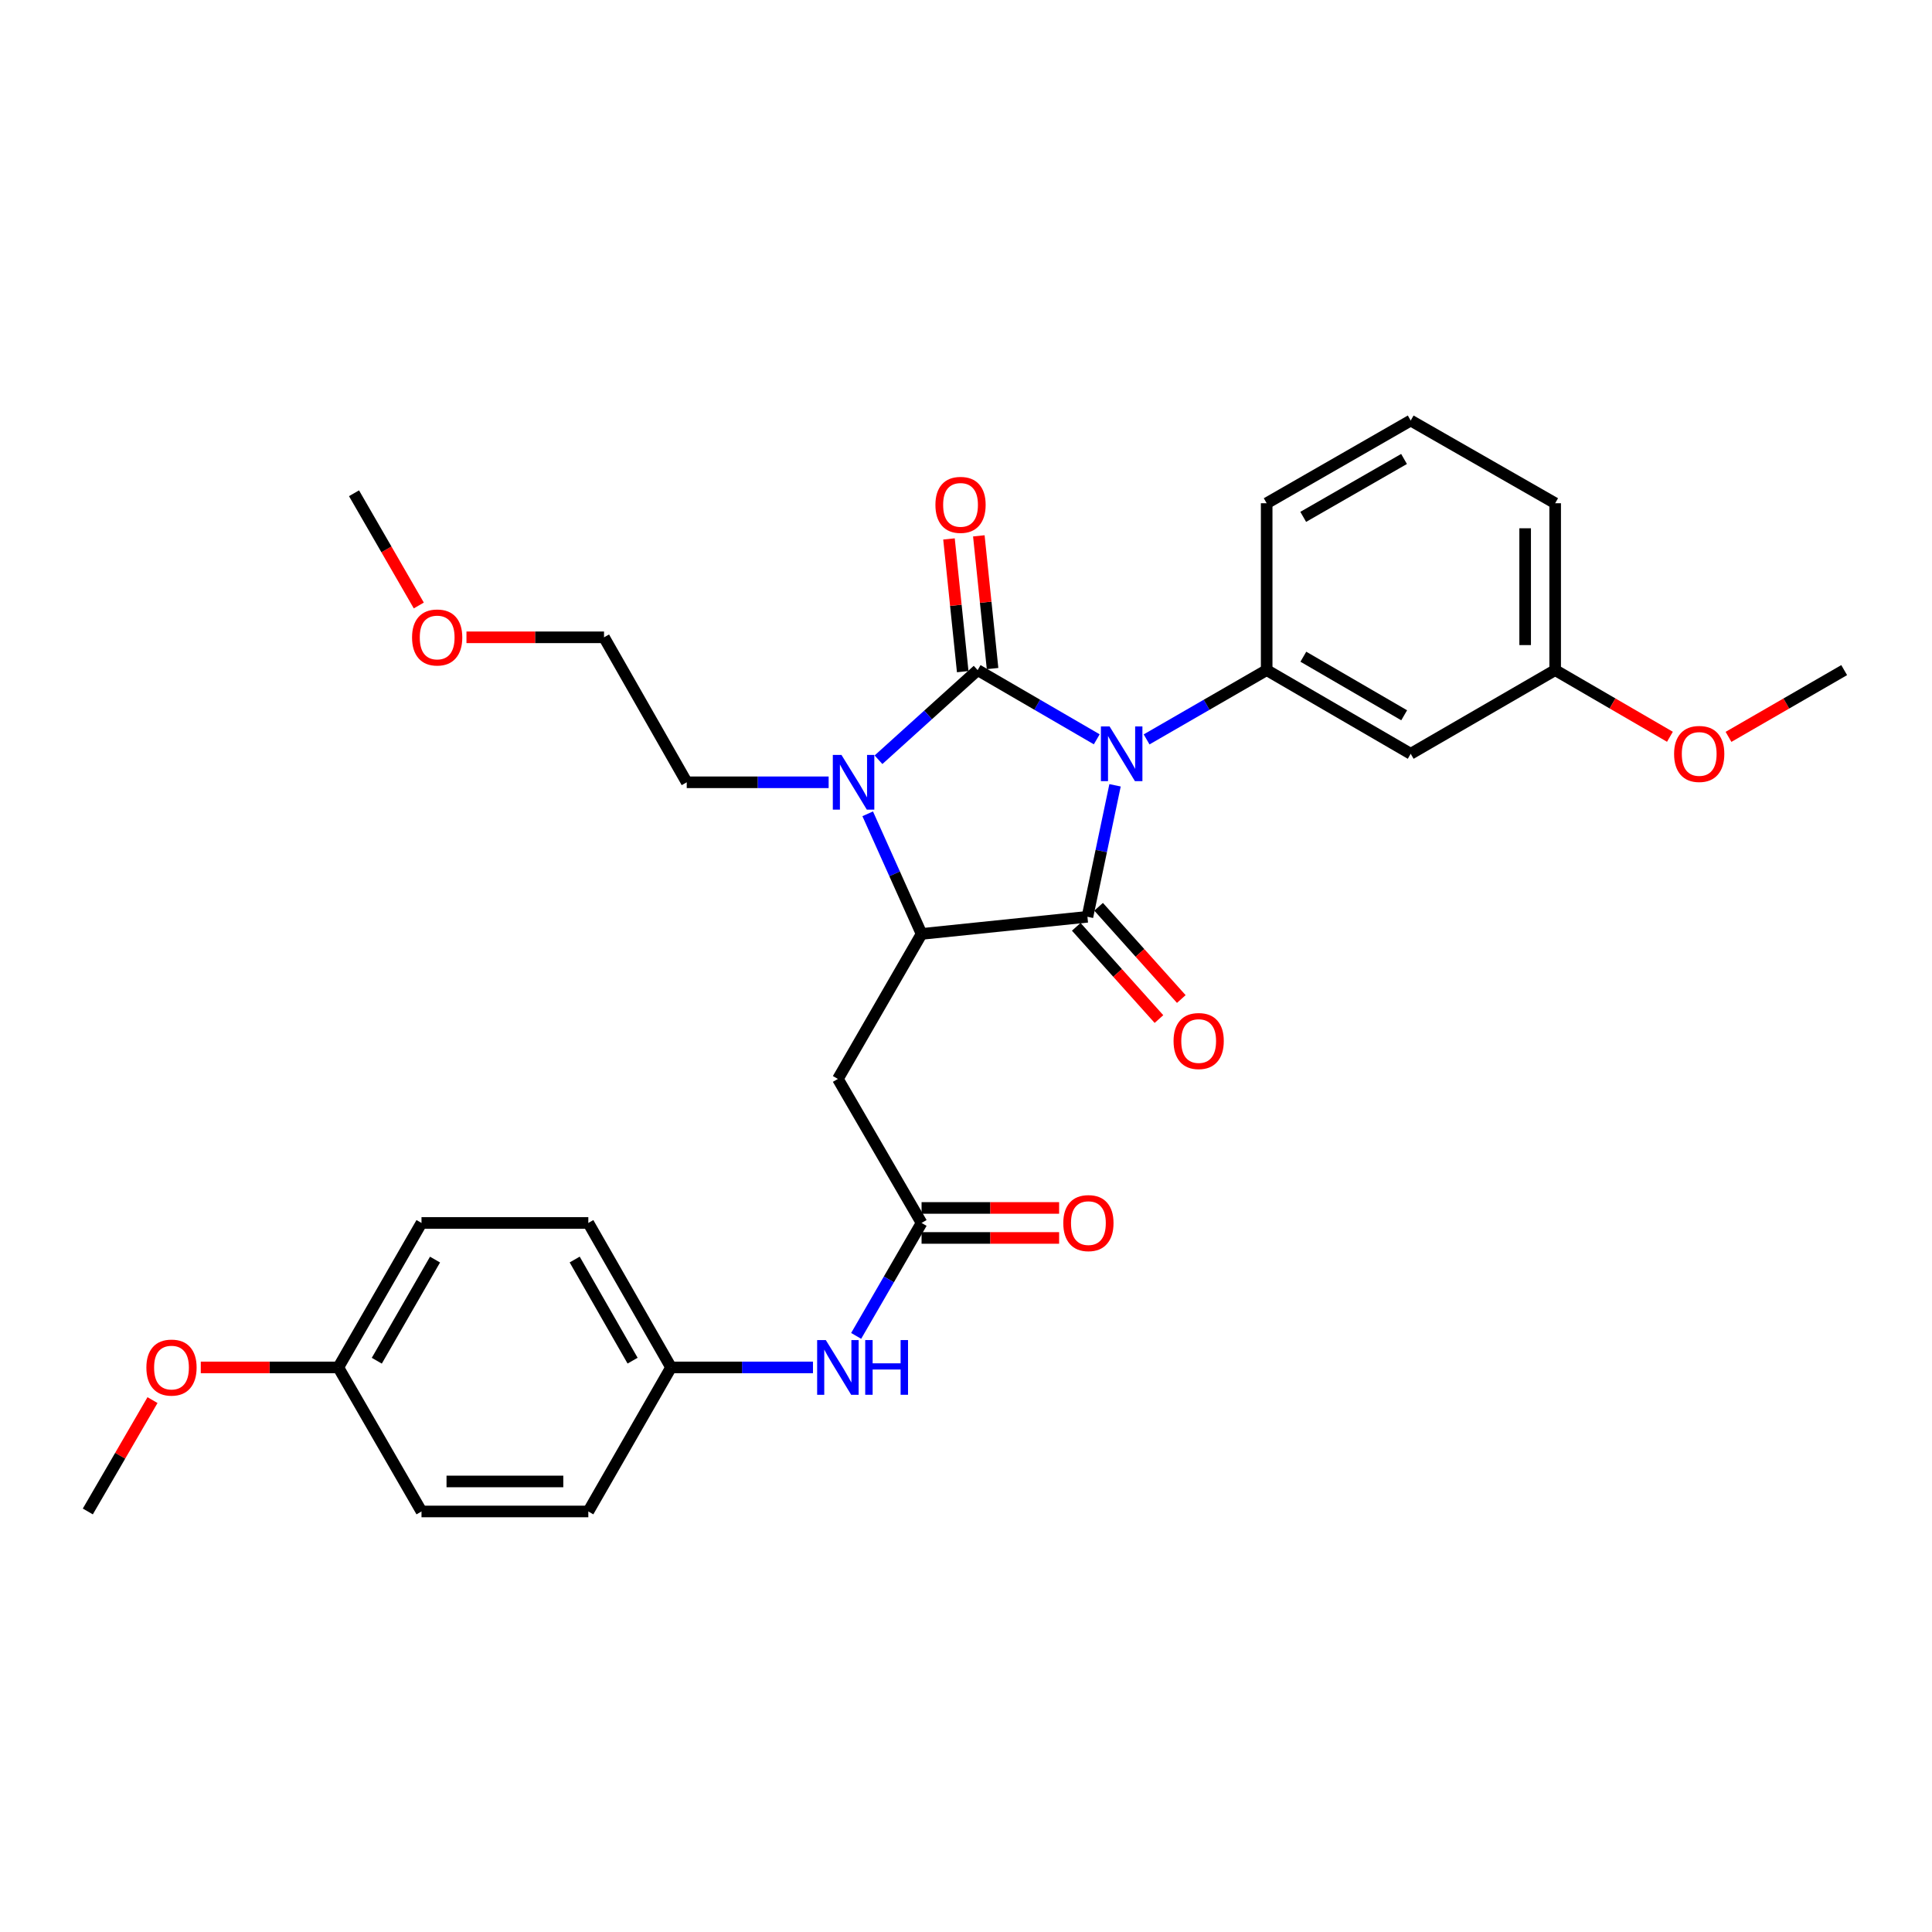 <?xml version='1.0' encoding='iso-8859-1'?>
<svg version='1.1' baseProfile='full'
              xmlns='http://www.w3.org/2000/svg'
                      xmlns:rdkit='http://www.rdkit.org/xml'
                      xmlns:xlink='http://www.w3.org/1999/xlink'
                  xml:space='preserve'
width='1000px' height='1000px' viewBox='0 0 1000 1000'>
<!-- END OF HEADER -->
<rect style='opacity:1.0;fill:#FFFFFF;stroke:none' width='1000' height='1000' x='0' y='0'> </rect>
<path class='bond-0' d='M 567.676,382.667 L 536.85,364.757' style='fill:none;fill-rule:evenodd;stroke:#0000FF;stroke-width:6px;stroke-linecap:butt;stroke-linejoin:miter;stroke-opacity:1' />
<path class='bond-0' d='M 536.85,364.757 L 506.023,346.848' style='fill:none;fill-rule:evenodd;stroke:#000000;stroke-width:6px;stroke-linecap:butt;stroke-linejoin:miter;stroke-opacity:1' />
<path class='bond-1' d='M 577.146,406.474 L 570.001,440.504' style='fill:none;fill-rule:evenodd;stroke:#0000FF;stroke-width:6px;stroke-linecap:butt;stroke-linejoin:miter;stroke-opacity:1' />
<path class='bond-1' d='M 570.001,440.504 L 562.855,474.535' style='fill:none;fill-rule:evenodd;stroke:#000000;stroke-width:6px;stroke-linecap:butt;stroke-linejoin:miter;stroke-opacity:1' />
<path class='bond-4' d='M 593.478,382.711 L 624.553,364.78' style='fill:none;fill-rule:evenodd;stroke:#0000FF;stroke-width:6px;stroke-linecap:butt;stroke-linejoin:miter;stroke-opacity:1' />
<path class='bond-4' d='M 624.553,364.78 L 655.628,346.848' style='fill:none;fill-rule:evenodd;stroke:#000000;stroke-width:6px;stroke-linecap:butt;stroke-linejoin:miter;stroke-opacity:1' />
<path class='bond-2' d='M 506.023,346.848 L 480.366,370.047' style='fill:none;fill-rule:evenodd;stroke:#000000;stroke-width:6px;stroke-linecap:butt;stroke-linejoin:miter;stroke-opacity:1' />
<path class='bond-2' d='M 480.366,370.047 L 454.709,393.246' style='fill:none;fill-rule:evenodd;stroke:#0000FF;stroke-width:6px;stroke-linecap:butt;stroke-linejoin:miter;stroke-opacity:1' />
<path class='bond-7' d='M 513.748,346.049 L 510.196,311.7' style='fill:none;fill-rule:evenodd;stroke:#000000;stroke-width:6px;stroke-linecap:butt;stroke-linejoin:miter;stroke-opacity:1' />
<path class='bond-7' d='M 510.196,311.7 L 506.644,277.35' style='fill:none;fill-rule:evenodd;stroke:#FF0000;stroke-width:6px;stroke-linecap:butt;stroke-linejoin:miter;stroke-opacity:1' />
<path class='bond-7' d='M 498.298,347.647 L 494.746,313.298' style='fill:none;fill-rule:evenodd;stroke:#000000;stroke-width:6px;stroke-linecap:butt;stroke-linejoin:miter;stroke-opacity:1' />
<path class='bond-7' d='M 494.746,313.298 L 491.193,278.948' style='fill:none;fill-rule:evenodd;stroke:#FF0000;stroke-width:6px;stroke-linecap:butt;stroke-linejoin:miter;stroke-opacity:1' />
<path class='bond-3' d='M 562.855,474.535 L 477.003,483.397' style='fill:none;fill-rule:evenodd;stroke:#000000;stroke-width:6px;stroke-linecap:butt;stroke-linejoin:miter;stroke-opacity:1' />
<path class='bond-9' d='M 557.073,479.719 L 578.474,503.591' style='fill:none;fill-rule:evenodd;stroke:#000000;stroke-width:6px;stroke-linecap:butt;stroke-linejoin:miter;stroke-opacity:1' />
<path class='bond-9' d='M 578.474,503.591 L 599.876,527.462' style='fill:none;fill-rule:evenodd;stroke:#FF0000;stroke-width:6px;stroke-linecap:butt;stroke-linejoin:miter;stroke-opacity:1' />
<path class='bond-9' d='M 568.638,469.351 L 590.039,493.222' style='fill:none;fill-rule:evenodd;stroke:#000000;stroke-width:6px;stroke-linecap:butt;stroke-linejoin:miter;stroke-opacity:1' />
<path class='bond-9' d='M 590.039,493.222 L 611.441,517.093' style='fill:none;fill-rule:evenodd;stroke:#FF0000;stroke-width:6px;stroke-linecap:butt;stroke-linejoin:miter;stroke-opacity:1' />
<path class='bond-12' d='M 428.906,404.914 L 392.179,404.914' style='fill:none;fill-rule:evenodd;stroke:#0000FF;stroke-width:6px;stroke-linecap:butt;stroke-linejoin:miter;stroke-opacity:1' />
<path class='bond-12' d='M 392.179,404.914 L 355.452,404.914' style='fill:none;fill-rule:evenodd;stroke:#000000;stroke-width:6px;stroke-linecap:butt;stroke-linejoin:miter;stroke-opacity:1' />
<path class='bond-30' d='M 449.119,421.225 L 463.061,452.311' style='fill:none;fill-rule:evenodd;stroke:#0000FF;stroke-width:6px;stroke-linecap:butt;stroke-linejoin:miter;stroke-opacity:1' />
<path class='bond-30' d='M 463.061,452.311 L 477.003,483.397' style='fill:none;fill-rule:evenodd;stroke:#000000;stroke-width:6px;stroke-linecap:butt;stroke-linejoin:miter;stroke-opacity:1' />
<path class='bond-5' d='M 477.003,483.397 L 433.693,558.455' style='fill:none;fill-rule:evenodd;stroke:#000000;stroke-width:6px;stroke-linecap:butt;stroke-linejoin:miter;stroke-opacity:1' />
<path class='bond-8' d='M 655.628,346.848 L 730.176,390.158' style='fill:none;fill-rule:evenodd;stroke:#000000;stroke-width:6px;stroke-linecap:butt;stroke-linejoin:miter;stroke-opacity:1' />
<path class='bond-8' d='M 674.613,339.914 L 726.797,370.231' style='fill:none;fill-rule:evenodd;stroke:#000000;stroke-width:6px;stroke-linecap:butt;stroke-linejoin:miter;stroke-opacity:1' />
<path class='bond-16' d='M 655.628,346.848 L 655.628,260.478' style='fill:none;fill-rule:evenodd;stroke:#000000;stroke-width:6px;stroke-linecap:butt;stroke-linejoin:miter;stroke-opacity:1' />
<path class='bond-6' d='M 433.693,558.455 L 477.003,632.994' style='fill:none;fill-rule:evenodd;stroke:#000000;stroke-width:6px;stroke-linecap:butt;stroke-linejoin:miter;stroke-opacity:1' />
<path class='bond-10' d='M 477.003,632.994 L 460.074,662.224' style='fill:none;fill-rule:evenodd;stroke:#000000;stroke-width:6px;stroke-linecap:butt;stroke-linejoin:miter;stroke-opacity:1' />
<path class='bond-10' d='M 460.074,662.224 L 443.145,691.455' style='fill:none;fill-rule:evenodd;stroke:#0000FF;stroke-width:6px;stroke-linecap:butt;stroke-linejoin:miter;stroke-opacity:1' />
<path class='bond-11' d='M 477.003,640.76 L 512.6,640.76' style='fill:none;fill-rule:evenodd;stroke:#000000;stroke-width:6px;stroke-linecap:butt;stroke-linejoin:miter;stroke-opacity:1' />
<path class='bond-11' d='M 512.6,640.76 L 548.197,640.76' style='fill:none;fill-rule:evenodd;stroke:#FF0000;stroke-width:6px;stroke-linecap:butt;stroke-linejoin:miter;stroke-opacity:1' />
<path class='bond-11' d='M 477.003,625.228 L 512.6,625.228' style='fill:none;fill-rule:evenodd;stroke:#000000;stroke-width:6px;stroke-linecap:butt;stroke-linejoin:miter;stroke-opacity:1' />
<path class='bond-11' d='M 512.6,625.228 L 548.197,625.228' style='fill:none;fill-rule:evenodd;stroke:#FF0000;stroke-width:6px;stroke-linecap:butt;stroke-linejoin:miter;stroke-opacity:1' />
<path class='bond-14' d='M 730.176,390.158 L 804.949,346.848' style='fill:none;fill-rule:evenodd;stroke:#000000;stroke-width:6px;stroke-linecap:butt;stroke-linejoin:miter;stroke-opacity:1' />
<path class='bond-13' d='M 420.794,707.775 L 384.063,707.775' style='fill:none;fill-rule:evenodd;stroke:#0000FF;stroke-width:6px;stroke-linecap:butt;stroke-linejoin:miter;stroke-opacity:1' />
<path class='bond-13' d='M 384.063,707.775 L 347.331,707.775' style='fill:none;fill-rule:evenodd;stroke:#000000;stroke-width:6px;stroke-linecap:butt;stroke-linejoin:miter;stroke-opacity:1' />
<path class='bond-26' d='M 355.452,404.914 L 312.642,329.874' style='fill:none;fill-rule:evenodd;stroke:#000000;stroke-width:6px;stroke-linecap:butt;stroke-linejoin:miter;stroke-opacity:1' />
<path class='bond-17' d='M 347.331,707.775 L 304.513,782.332' style='fill:none;fill-rule:evenodd;stroke:#000000;stroke-width:6px;stroke-linecap:butt;stroke-linejoin:miter;stroke-opacity:1' />
<path class='bond-18' d='M 347.331,707.775 L 304.513,632.994' style='fill:none;fill-rule:evenodd;stroke:#000000;stroke-width:6px;stroke-linecap:butt;stroke-linejoin:miter;stroke-opacity:1' />
<path class='bond-18' d='M 327.429,704.276 L 297.456,651.929' style='fill:none;fill-rule:evenodd;stroke:#000000;stroke-width:6px;stroke-linecap:butt;stroke-linejoin:miter;stroke-opacity:1' />
<path class='bond-21' d='M 804.949,346.848 L 834.649,364.101' style='fill:none;fill-rule:evenodd;stroke:#000000;stroke-width:6px;stroke-linecap:butt;stroke-linejoin:miter;stroke-opacity:1' />
<path class='bond-21' d='M 834.649,364.101 L 864.35,381.354' style='fill:none;fill-rule:evenodd;stroke:#FF0000;stroke-width:6px;stroke-linecap:butt;stroke-linejoin:miter;stroke-opacity:1' />
<path class='bond-31' d='M 804.949,346.848 L 804.949,260.478' style='fill:none;fill-rule:evenodd;stroke:#000000;stroke-width:6px;stroke-linecap:butt;stroke-linejoin:miter;stroke-opacity:1' />
<path class='bond-31' d='M 789.416,333.893 L 789.416,273.434' style='fill:none;fill-rule:evenodd;stroke:#000000;stroke-width:6px;stroke-linecap:butt;stroke-linejoin:miter;stroke-opacity:1' />
<path class='bond-15' d='M 175.109,707.775 L 218.169,632.994' style='fill:none;fill-rule:evenodd;stroke:#000000;stroke-width:6px;stroke-linecap:butt;stroke-linejoin:miter;stroke-opacity:1' />
<path class='bond-15' d='M 195.029,704.309 L 225.17,651.962' style='fill:none;fill-rule:evenodd;stroke:#000000;stroke-width:6px;stroke-linecap:butt;stroke-linejoin:miter;stroke-opacity:1' />
<path class='bond-22' d='M 175.109,707.775 L 139.516,707.775' style='fill:none;fill-rule:evenodd;stroke:#000000;stroke-width:6px;stroke-linecap:butt;stroke-linejoin:miter;stroke-opacity:1' />
<path class='bond-22' d='M 139.516,707.775 L 103.923,707.775' style='fill:none;fill-rule:evenodd;stroke:#FF0000;stroke-width:6px;stroke-linecap:butt;stroke-linejoin:miter;stroke-opacity:1' />
<path class='bond-32' d='M 175.109,707.775 L 218.169,782.332' style='fill:none;fill-rule:evenodd;stroke:#000000;stroke-width:6px;stroke-linecap:butt;stroke-linejoin:miter;stroke-opacity:1' />
<path class='bond-23' d='M 655.628,260.478 L 730.176,217.668' style='fill:none;fill-rule:evenodd;stroke:#000000;stroke-width:6px;stroke-linecap:butt;stroke-linejoin:miter;stroke-opacity:1' />
<path class='bond-23' d='M 674.546,267.526 L 726.729,237.56' style='fill:none;fill-rule:evenodd;stroke:#000000;stroke-width:6px;stroke-linecap:butt;stroke-linejoin:miter;stroke-opacity:1' />
<path class='bond-19' d='M 304.513,782.332 L 218.169,782.332' style='fill:none;fill-rule:evenodd;stroke:#000000;stroke-width:6px;stroke-linecap:butt;stroke-linejoin:miter;stroke-opacity:1' />
<path class='bond-19' d='M 291.561,766.799 L 231.121,766.799' style='fill:none;fill-rule:evenodd;stroke:#000000;stroke-width:6px;stroke-linecap:butt;stroke-linejoin:miter;stroke-opacity:1' />
<path class='bond-20' d='M 304.513,632.994 L 218.169,632.994' style='fill:none;fill-rule:evenodd;stroke:#000000;stroke-width:6px;stroke-linecap:butt;stroke-linejoin:miter;stroke-opacity:1' />
<path class='bond-27' d='M 894.672,381.405 L 924.609,364.127' style='fill:none;fill-rule:evenodd;stroke:#FF0000;stroke-width:6px;stroke-linecap:butt;stroke-linejoin:miter;stroke-opacity:1' />
<path class='bond-27' d='M 924.609,364.127 L 954.545,346.848' style='fill:none;fill-rule:evenodd;stroke:#000000;stroke-width:6px;stroke-linecap:butt;stroke-linejoin:miter;stroke-opacity:1' />
<path class='bond-28' d='M 78.938,724.691 L 62.197,753.511' style='fill:none;fill-rule:evenodd;stroke:#FF0000;stroke-width:6px;stroke-linecap:butt;stroke-linejoin:miter;stroke-opacity:1' />
<path class='bond-28' d='M 62.197,753.511 L 45.455,782.332' style='fill:none;fill-rule:evenodd;stroke:#000000;stroke-width:6px;stroke-linecap:butt;stroke-linejoin:miter;stroke-opacity:1' />
<path class='bond-25' d='M 730.176,217.668 L 804.949,260.478' style='fill:none;fill-rule:evenodd;stroke:#000000;stroke-width:6px;stroke-linecap:butt;stroke-linejoin:miter;stroke-opacity:1' />
<path class='bond-24' d='M 241.439,329.874 L 277.041,329.874' style='fill:none;fill-rule:evenodd;stroke:#FF0000;stroke-width:6px;stroke-linecap:butt;stroke-linejoin:miter;stroke-opacity:1' />
<path class='bond-24' d='M 277.041,329.874 L 312.642,329.874' style='fill:none;fill-rule:evenodd;stroke:#000000;stroke-width:6px;stroke-linecap:butt;stroke-linejoin:miter;stroke-opacity:1' />
<path class='bond-29' d='M 216.772,313.402 L 200.005,284.356' style='fill:none;fill-rule:evenodd;stroke:#FF0000;stroke-width:6px;stroke-linecap:butt;stroke-linejoin:miter;stroke-opacity:1' />
<path class='bond-29' d='M 200.005,284.356 L 183.238,255.309' style='fill:none;fill-rule:evenodd;stroke:#000000;stroke-width:6px;stroke-linecap:butt;stroke-linejoin:miter;stroke-opacity:1' />
<path  class='atom-0' d='M 574.311 375.998
L 583.591 390.998
Q 584.511 392.478, 585.991 395.158
Q 587.471 397.838, 587.551 397.998
L 587.551 375.998
L 591.311 375.998
L 591.311 404.318
L 587.431 404.318
L 577.471 387.918
Q 576.311 385.998, 575.071 383.798
Q 573.871 381.598, 573.511 380.918
L 573.511 404.318
L 569.831 404.318
L 569.831 375.998
L 574.311 375.998
' fill='#0000FF'/>
<path  class='atom-3' d='M 435.544 390.754
L 444.824 405.754
Q 445.744 407.234, 447.224 409.914
Q 448.704 412.594, 448.784 412.754
L 448.784 390.754
L 452.544 390.754
L 452.544 419.074
L 448.664 419.074
L 438.704 402.674
Q 437.544 400.754, 436.304 398.554
Q 435.104 396.354, 434.744 395.674
L 434.744 419.074
L 431.064 419.074
L 431.064 390.754
L 435.544 390.754
' fill='#0000FF'/>
<path  class='atom-8' d='M 484.17 261.317
Q 484.17 254.517, 487.53 250.717
Q 490.89 246.917, 497.17 246.917
Q 503.45 246.917, 506.81 250.717
Q 510.17 254.517, 510.17 261.317
Q 510.17 268.197, 506.77 272.117
Q 503.37 275.997, 497.17 275.997
Q 490.93 275.997, 487.53 272.117
Q 484.17 268.237, 484.17 261.317
M 497.17 272.797
Q 501.49 272.797, 503.81 269.917
Q 506.17 266.997, 506.17 261.317
Q 506.17 255.757, 503.81 252.957
Q 501.49 250.117, 497.17 250.117
Q 492.85 250.117, 490.49 252.917
Q 488.17 255.717, 488.17 261.317
Q 488.17 267.037, 490.49 269.917
Q 492.85 272.797, 497.17 272.797
' fill='#FF0000'/>
<path  class='atom-10' d='M 607.43 538.834
Q 607.43 532.034, 610.79 528.234
Q 614.15 524.434, 620.43 524.434
Q 626.71 524.434, 630.07 528.234
Q 633.43 532.034, 633.43 538.834
Q 633.43 545.714, 630.03 549.634
Q 626.63 553.514, 620.43 553.514
Q 614.19 553.514, 610.79 549.634
Q 607.43 545.754, 607.43 538.834
M 620.43 550.314
Q 624.75 550.314, 627.07 547.434
Q 629.43 544.514, 629.43 538.834
Q 629.43 533.274, 627.07 530.474
Q 624.75 527.634, 620.43 527.634
Q 616.11 527.634, 613.75 530.434
Q 611.43 533.234, 611.43 538.834
Q 611.43 544.554, 613.75 547.434
Q 616.11 550.314, 620.43 550.314
' fill='#FF0000'/>
<path  class='atom-11' d='M 427.433 693.615
L 436.713 708.615
Q 437.633 710.095, 439.113 712.775
Q 440.593 715.455, 440.673 715.615
L 440.673 693.615
L 444.433 693.615
L 444.433 721.935
L 440.553 721.935
L 430.593 705.535
Q 429.433 703.615, 428.193 701.415
Q 426.993 699.215, 426.633 698.535
L 426.633 721.935
L 422.953 721.935
L 422.953 693.615
L 427.433 693.615
' fill='#0000FF'/>
<path  class='atom-11' d='M 447.833 693.615
L 451.673 693.615
L 451.673 705.655
L 466.153 705.655
L 466.153 693.615
L 469.993 693.615
L 469.993 721.935
L 466.153 721.935
L 466.153 708.855
L 451.673 708.855
L 451.673 721.935
L 447.833 721.935
L 447.833 693.615
' fill='#0000FF'/>
<path  class='atom-12' d='M 550.356 633.074
Q 550.356 626.274, 553.716 622.474
Q 557.076 618.674, 563.356 618.674
Q 569.636 618.674, 572.996 622.474
Q 576.356 626.274, 576.356 633.074
Q 576.356 639.954, 572.956 643.874
Q 569.556 647.754, 563.356 647.754
Q 557.116 647.754, 553.716 643.874
Q 550.356 639.994, 550.356 633.074
M 563.356 644.554
Q 567.676 644.554, 569.996 641.674
Q 572.356 638.754, 572.356 633.074
Q 572.356 627.514, 569.996 624.714
Q 567.676 621.874, 563.356 621.874
Q 559.036 621.874, 556.676 624.674
Q 554.356 627.474, 554.356 633.074
Q 554.356 638.794, 556.676 641.674
Q 559.036 644.554, 563.356 644.554
' fill='#FF0000'/>
<path  class='atom-22' d='M 866.506 390.238
Q 866.506 383.438, 869.866 379.638
Q 873.226 375.838, 879.506 375.838
Q 885.786 375.838, 889.146 379.638
Q 892.506 383.438, 892.506 390.238
Q 892.506 397.118, 889.106 401.038
Q 885.706 404.918, 879.506 404.918
Q 873.266 404.918, 869.866 401.038
Q 866.506 397.158, 866.506 390.238
M 879.506 401.718
Q 883.826 401.718, 886.146 398.838
Q 888.506 395.918, 888.506 390.238
Q 888.506 384.678, 886.146 381.878
Q 883.826 379.038, 879.506 379.038
Q 875.186 379.038, 872.826 381.838
Q 870.506 384.638, 870.506 390.238
Q 870.506 395.958, 872.826 398.838
Q 875.186 401.718, 879.506 401.718
' fill='#FF0000'/>
<path  class='atom-23' d='M 75.765 707.855
Q 75.765 701.055, 79.125 697.255
Q 82.485 693.455, 88.765 693.455
Q 95.045 693.455, 98.405 697.255
Q 101.765 701.055, 101.765 707.855
Q 101.765 714.735, 98.365 718.655
Q 94.965 722.535, 88.765 722.535
Q 82.525 722.535, 79.125 718.655
Q 75.765 714.775, 75.765 707.855
M 88.765 719.335
Q 93.085 719.335, 95.405 716.455
Q 97.765 713.535, 97.765 707.855
Q 97.765 702.295, 95.405 699.495
Q 93.085 696.655, 88.765 696.655
Q 84.445 696.655, 82.085 699.455
Q 79.765 702.255, 79.765 707.855
Q 79.765 713.575, 82.085 716.455
Q 84.445 719.335, 88.765 719.335
' fill='#FF0000'/>
<path  class='atom-25' d='M 213.28 329.954
Q 213.28 323.154, 216.64 319.354
Q 220 315.554, 226.28 315.554
Q 232.56 315.554, 235.92 319.354
Q 239.28 323.154, 239.28 329.954
Q 239.28 336.834, 235.88 340.754
Q 232.48 344.634, 226.28 344.634
Q 220.04 344.634, 216.64 340.754
Q 213.28 336.874, 213.28 329.954
M 226.28 341.434
Q 230.6 341.434, 232.92 338.554
Q 235.28 335.634, 235.28 329.954
Q 235.28 324.394, 232.92 321.594
Q 230.6 318.754, 226.28 318.754
Q 221.96 318.754, 219.6 321.554
Q 217.28 324.354, 217.28 329.954
Q 217.28 335.674, 219.6 338.554
Q 221.96 341.434, 226.28 341.434
' fill='#FF0000'/>
</svg>
